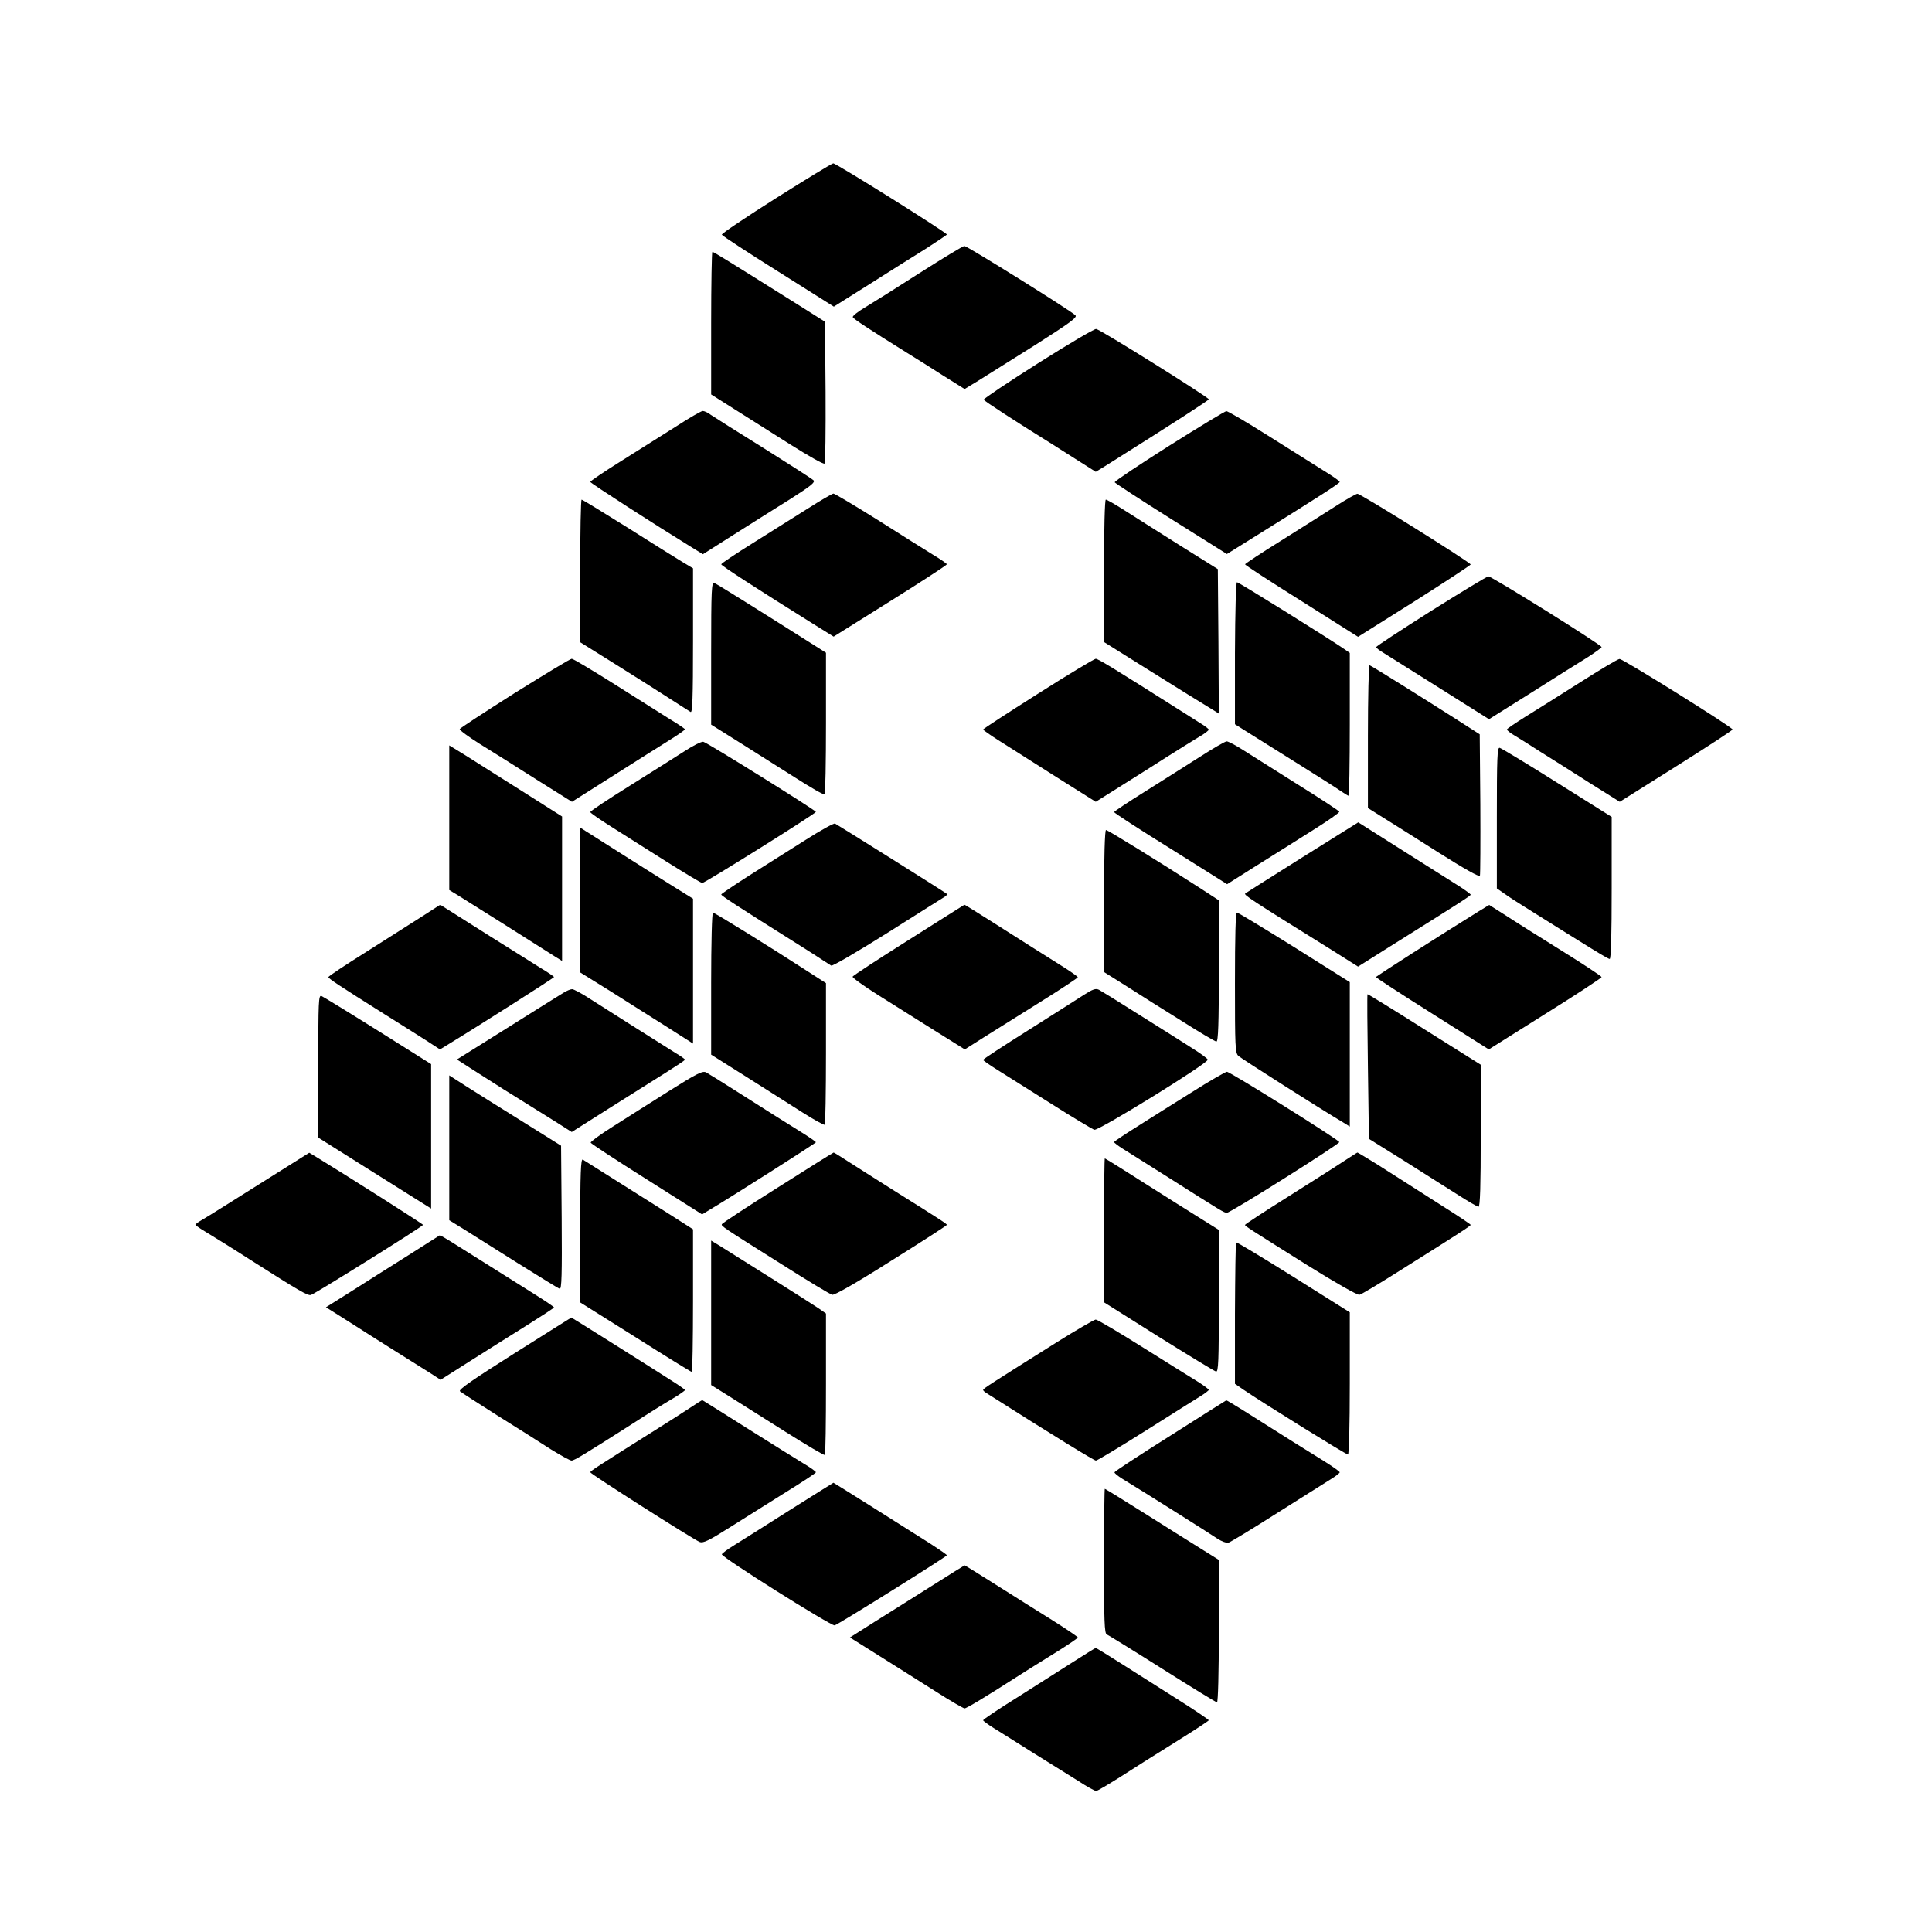 <?xml version="1.0" encoding="UTF-8" standalone="no"?> <svg xmlns="http://www.w3.org/2000/svg" version="1.0" width="959pt" height="959pt" viewBox="0 0 959 959" preserveAspectRatio="xMidYMid meet"><g transform="translate(0,959) scale(0.1,-0.1)" fill="#000000" stroke="none"><path d="M3853 8607 c-150 -95 -271 -176 -270 -182 2 -5 128 -88 280 -183 l276 -174 178 112 c98 62 224 142 281 177 56 36 102 67 102 69 0 9 -550 354 -564 353 -6 0 -134 -78 -283 -172z"></path><path d="M4565 8235 c-115 -74 -238 -151 -273 -172 -34 -20 -61 -42 -59 -47 3 -9 84 -62 267 -176 41 -25 123 -77 181 -114 l107 -67 66 40 c36 23 163 102 282 177 176 112 213 139 202 149 -24 24 -539 345 -551 344 -7 0 -106 -60 -222 -134z"></path><path d="M3530 7986 l0 -354 117 -74 c64 -40 189 -119 277 -175 89 -56 164 -99 169 -94 4 4 6 164 5 356 l-3 348 -125 79 c-368 231 -428 268 -434 268 -3 0 -6 -159 -6 -354z"></path><path d="M5153 7787 c-150 -95 -271 -176 -270 -181 3 -7 147 -101 337 -219 30 -19 92 -58 137 -87 l82 -52 46 28 c356 224 515 327 515 332 -1 10 -539 347 -559 349 -9 1 -138 -75 -288 -170z"></path><path d="M3354 7472 c-67 -42 -190 -120 -273 -172 -83 -52 -151 -98 -151 -102 0 -6 322 -213 507 -327 l52 -32 153 97 c84 53 210 133 281 177 102 65 125 83 115 93 -7 7 -119 79 -248 160 -129 80 -247 155 -262 165 -14 11 -32 19 -40 19 -7 0 -68 -35 -134 -78z"></path><path d="M5803 7377 c-150 -95 -271 -176 -270 -181 2 -4 127 -86 280 -182 l277 -174 162 101 c306 191 398 250 398 257 0 4 -37 30 -83 58 -45 28 -169 106 -275 173 -105 66 -198 121 -205 120 -6 0 -135 -78 -284 -172z"></path><path d="M4015 7069 c-60 -38 -183 -115 -272 -171 -90 -56 -163 -105 -163 -109 0 -7 186 -127 452 -293 l106 -66 281 176 c155 97 281 179 281 183 0 3 -31 25 -68 47 -37 23 -161 100 -275 173 -115 72 -214 131 -220 131 -7 -1 -61 -32 -122 -71z"></path><path d="M6629 7077 c-53 -34 -175 -111 -272 -172 -97 -60 -176 -113 -177 -116 0 -4 126 -86 281 -183 l280 -177 280 176 c153 97 279 180 279 183 0 10 -547 352 -562 351 -7 0 -56 -28 -109 -62z"></path><path d="M2880 6756 l0 -354 173 -108 c94 -59 215 -135 267 -169 52 -34 101 -64 108 -69 9 -6 12 67 12 353 l0 360 -55 33 c-30 18 -153 95 -273 171 -120 75 -221 137 -225 137 -4 0 -7 -159 -7 -354z"></path><path d="M5480 6756 l0 -353 182 -114 c200 -125 306 -191 356 -221 l32 -20 -2 358 -3 359 -195 122 c-107 68 -230 145 -273 173 -43 27 -82 50 -88 50 -5 0 -9 -139 -9 -354z"></path><path d="M7103 6557 c-150 -95 -272 -175 -272 -179 -1 -3 16 -17 37 -29 20 -13 146 -92 280 -176 l243 -153 212 133 c117 74 242 153 280 176 37 24 67 46 67 49 0 11 -547 352 -562 351 -7 0 -135 -78 -285 -172z"></path><path d="M3530 6348 l0 -355 142 -89 c78 -49 202 -128 277 -175 75 -48 139 -85 144 -82 4 2 7 161 7 354 l0 349 -52 33 c-316 200 -489 308 -502 313 -14 6 -16 -29 -16 -348z"></path><path d="M6130 6348 l0 -353 57 -36 c32 -20 139 -87 238 -149 99 -62 199 -125 222 -141 23 -16 44 -29 47 -29 3 0 6 159 6 354 l0 355 -27 19 c-66 46 -524 332 -533 332 -5 0 -9 -142 -10 -352z"></path><path d="M2555 6150 c-148 -94 -271 -174 -273 -179 -2 -5 43 -38 100 -74 57 -35 183 -114 280 -176 l177 -111 153 97 c84 53 182 115 218 138 36 22 93 59 127 80 35 22 63 42 63 45 -1 3 -33 25 -73 49 -40 25 -163 103 -274 173 -111 70 -208 128 -215 128 -7 0 -134 -77 -283 -170z"></path><path d="M5153 6147 c-150 -95 -273 -175 -273 -178 0 -3 37 -29 83 -58 45 -29 171 -108 279 -177 l197 -124 248 156 c136 87 263 166 281 176 17 11 32 23 32 26 0 4 -21 20 -48 36 -26 17 -76 48 -112 71 -298 189 -389 245 -401 245 -8 -1 -137 -78 -286 -173z"></path><path d="M7845 6204 c-99 -63 -222 -140 -272 -171 -51 -32 -93 -60 -93 -64 0 -4 17 -18 38 -30 20 -12 78 -48 127 -80 50 -31 159 -100 242 -153 l153 -96 280 176 c154 97 280 179 280 183 0 11 -545 351 -561 350 -8 0 -95 -52 -194 -115z"></path><path d="M6790 5936 l0 -357 75 -47 c42 -26 166 -104 276 -174 125 -79 202 -123 205 -115 2 7 3 167 2 357 l-3 345 -120 77 c-144 92 -415 262 -427 266 -4 2 -8 -157 -8 -352z"></path><path d="M3399 5862 c-40 -26 -163 -103 -271 -171 -109 -68 -198 -127 -198 -132 0 -4 46 -36 103 -72 56 -35 179 -113 272 -172 94 -59 175 -108 181 -108 13 0 564 345 564 353 -1 8 -541 345 -559 348 -9 2 -51 -19 -92 -46z"></path><path d="M5954 5832 c-66 -42 -189 -120 -272 -172 -83 -52 -152 -98 -152 -101 0 -4 126 -86 281 -182 l280 -176 152 96 c84 52 210 132 280 176 70 44 126 83 125 88 -2 4 -95 66 -208 136 -113 71 -235 148 -271 171 -36 23 -72 42 -80 42 -8 0 -68 -35 -135 -78z"></path><path d="M2230 5531 l0 -359 38 -23 c20 -13 129 -81 242 -152 113 -72 222 -141 243 -154 l37 -23 0 359 0 358 -197 125 c-109 69 -235 148 -280 177 l-83 51 0 -359z"></path><path d="M7430 5531 l0 -351 39 -27 c22 -16 66 -44 98 -64 338 -212 414 -259 423 -259 7 0 10 120 10 353 l0 352 -271 170 c-149 94 -277 171 -285 173 -12 3 -14 -48 -14 -347z"></path><path d="M3999 5421 c-74 -47 -199 -126 -277 -175 -78 -50 -142 -93 -142 -96 0 -6 78 -57 390 -253 52 -33 106 -67 120 -77 14 -9 30 -19 36 -23 6 -4 132 70 280 163 148 94 276 174 284 179 8 5 13 12 10 14 -4 5 -530 335 -555 349 -5 3 -71 -33 -146 -81z"></path><path d="M6464 5334 c-153 -96 -280 -177 -283 -179 -7 -8 25 -29 430 -281 l130 -82 154 97 c343 215 405 254 405 260 0 3 -26 22 -57 42 -32 20 -158 100 -280 177 l-221 140 -278 -174z"></path><path d="M2880 5123 l0 -360 153 -95 c83 -53 209 -132 280 -177 l127 -81 0 360 0 359 -82 51 c-89 55 -405 255 -450 284 l-28 18 0 -359z"></path><path d="M5480 5118 l0 -353 113 -71 c61 -39 184 -117 273 -172 88 -56 166 -102 172 -102 9 0 12 89 12 350 l0 351 -97 63 c-197 127 -454 286 -463 286 -6 0 -10 -133 -10 -352z"></path><path d="M2095 5041 c-50 -32 -174 -111 -277 -176 -104 -65 -188 -121 -188 -125 0 -7 48 -39 280 -185 69 -43 159 -100 200 -126 l74 -48 36 22 c132 80 530 333 530 337 0 3 -31 24 -68 46 -37 23 -148 93 -247 155 -99 63 -196 124 -215 136 l-35 22 -90 -58z"></path><path d="M4510 4924 c-151 -95 -276 -177 -278 -182 -1 -5 55 -46 125 -90 70 -44 196 -123 280 -176 l152 -95 93 59 c51 32 177 111 281 176 103 64 187 120 187 123 0 4 -42 33 -92 64 -95 60 -134 84 -346 219 -68 43 -124 78 -125 77 -1 -1 -126 -79 -277 -175z"></path><path d="M7341 5067 c-195 -121 -511 -323 -511 -327 0 -3 126 -85 280 -182 l280 -177 280 176 c154 96 280 179 280 183 0 4 -89 63 -197 130 -109 68 -235 147 -279 176 l-82 52 -51 -31z"></path><path d="M3530 4708 l0 -353 173 -109 c94 -60 220 -139 279 -177 58 -37 109 -65 112 -62 3 4 6 163 6 355 l0 348 -87 56 c-196 127 -466 294 -474 294 -5 0 -9 -150 -9 -352z"></path><path d="M6130 4712 c0 -320 1 -350 18 -364 14 -13 415 -268 520 -330 l32 -20 0 359 0 358 -275 173 c-151 94 -279 172 -285 172 -7 0 -10 -115 -10 -348z"></path><path d="M5379 4651 c-31 -20 -155 -99 -277 -176 -122 -77 -222 -142 -222 -146 0 -3 33 -26 73 -51 39 -25 160 -101 267 -168 107 -68 203 -125 212 -128 22 -5 563 329 563 348 0 5 -38 33 -85 62 -47 30 -164 104 -260 164 -96 61 -184 115 -195 121 -16 8 -31 3 -76 -26z"></path><path d="M2795 4661 c-16 -10 -142 -88 -278 -174 l-249 -156 84 -54 c46 -29 111 -71 146 -93 118 -74 177 -110 258 -161 l82 -52 183 116 c101 64 228 144 281 177 54 34 98 63 98 66 0 3 -21 18 -48 34 -99 62 -350 221 -422 267 -41 27 -82 49 -90 49 -8 0 -28 -8 -45 -19z"></path><path d="M6788 4655 c-2 -2 -1 -164 2 -360 l5 -358 175 -109 c96 -61 216 -137 267 -169 50 -32 96 -59 102 -59 8 0 11 107 11 353 l0 352 -280 176 c-153 97 -280 175 -282 174z"></path><path d="M1580 4298 l0 -355 197 -124 c108 -68 234 -147 280 -176 l83 -52 0 359 0 358 -264 166 c-145 91 -271 168 -280 172 -15 6 -16 -24 -16 -348z"></path><path d="M3320 4174 c-91 -58 -216 -136 -278 -176 -62 -39 -111 -75 -110 -80 2 -5 127 -87 278 -182 l275 -174 36 22 c99 58 529 332 529 336 0 3 -35 27 -77 53 -79 49 -114 71 -328 207 -66 42 -129 81 -140 87 -17 9 -45 -5 -185 -93z"></path><path d="M5915 4168 c-88 -55 -211 -132 -272 -171 -62 -39 -113 -73 -113 -76 0 -3 19 -18 43 -33 23 -14 125 -79 227 -143 268 -170 276 -175 290 -175 18 0 561 342 558 351 -5 13 -542 349 -558 349 -8 -1 -87 -46 -175 -102z"></path><path d="M2230 3893 l0 -360 73 -45 c39 -25 160 -100 267 -168 107 -67 201 -125 208 -127 10 -4 12 68 10 352 l-3 358 -75 47 c-171 106 -427 267 -452 284 l-28 18 0 -359z"></path><path d="M1290 3714 c-135 -85 -262 -165 -282 -176 -21 -12 -38 -24 -38 -27 0 -3 24 -20 53 -37 28 -17 129 -79 222 -139 242 -154 282 -177 298 -173 18 4 557 341 557 348 0 4 -382 247 -530 337 l-35 21 -245 -154z"></path><path d="M3860 3695 c-151 -95 -276 -177 -277 -182 -3 -9 0 -12 301 -201 126 -80 237 -147 247 -149 11 -3 123 61 293 169 152 95 276 175 276 178 0 5 -24 21 -270 175 -85 54 -185 117 -222 141 -37 24 -69 44 -70 43 -2 0 -127 -78 -278 -174z"></path><path d="M6664 3822 c-39 -26 -164 -105 -278 -177 -113 -71 -206 -132 -206 -135 0 -6 11 -13 309 -200 141 -88 250 -150 259 -147 10 2 103 58 207 124 293 184 345 218 345 223 0 3 -60 43 -133 89 -220 141 -229 146 -329 210 -54 33 -99 61 -100 60 -2 0 -35 -22 -74 -47z"></path><path d="M2880 3483 l0 -358 274 -172 c150 -95 276 -173 280 -173 3 0 6 159 6 354 l0 354 -122 78 c-120 76 -401 253 -425 268 -10 6 -13 -67 -13 -351z"></path><path d="M5480 3483 l1 -358 270 -170 c149 -93 277 -171 285 -173 12 -3 14 50 14 350 l0 353 -88 55 c-48 30 -174 109 -281 177 -106 68 -195 123 -197 123 -2 0 -4 -161 -4 -357z"></path><path d="M2025 3358 c-88 -55 -215 -136 -283 -179 l-124 -78 59 -37 c32 -20 74 -47 93 -59 19 -13 98 -62 175 -111 77 -48 163 -102 191 -120 l51 -33 145 92 c80 51 206 130 281 177 75 47 136 87 137 90 0 3 -44 33 -97 66 -54 34 -165 104 -248 156 -82 52 -166 104 -185 116 l-36 21 -159 -101z"></path><path d="M3530 3073 l0 -358 88 -55 c48 -30 173 -109 279 -176 106 -67 194 -119 197 -116 4 3 6 162 6 354 l0 348 -37 26 c-32 22 -365 232 -495 313 l-38 23 0 -359z"></path><path d="M6136 3423 c-3 -3 -5 -162 -6 -354 l0 -348 42 -29 c89 -61 509 -322 519 -322 5 0 9 137 9 353 l0 353 -280 176 c-153 96 -281 173 -284 171z"></path><path d="M2553 2872 c-206 -130 -278 -180 -270 -188 7 -6 91 -60 187 -121 96 -60 215 -135 264 -167 50 -31 96 -56 103 -56 13 0 61 29 298 180 77 50 168 107 203 127 34 20 62 40 62 43 0 3 -33 26 -73 51 -123 79 -489 309 -491 309 0 0 -128 -80 -283 -178z"></path><path d="M5245 2927 c-326 -205 -365 -230 -365 -236 0 -4 8 -11 18 -17 335 -213 533 -334 542 -334 6 0 116 66 243 146 128 81 251 158 275 173 23 14 42 29 42 32 0 3 -21 19 -47 36 -27 16 -149 93 -274 171 -124 78 -232 142 -240 142 -7 0 -95 -51 -194 -113z"></path><path d="M3424 2601 c-32 -21 -108 -70 -169 -108 -288 -181 -325 -205 -325 -211 0 -8 511 -333 543 -346 18 -7 46 7 152 74 72 45 196 123 277 174 81 50 148 94 148 98 0 4 -28 24 -62 44 -35 21 -161 100 -282 176 -120 76 -219 138 -220 138 -2 0 -29 -17 -62 -39z"></path><path d="M5810 2464 c-151 -95 -276 -177 -278 -182 -1 -4 17 -19 40 -33 105 -64 437 -273 470 -296 21 -14 46 -23 55 -21 10 3 119 69 243 148 124 78 244 154 268 169 23 14 42 29 42 33 0 4 -37 30 -82 58 -75 46 -175 109 -403 253 -42 26 -77 47 -78 46 -1 0 -126 -79 -277 -175z"></path><path d="M3920 2094 c-118 -75 -242 -153 -274 -173 -33 -20 -61 -41 -63 -46 -4 -13 543 -357 560 -353 17 4 556 341 557 348 0 3 -35 27 -78 55 -135 86 -483 305 -485 305 -1 0 -99 -62 -217 -136z"></path><path d="M5480 1841 c0 -296 2 -360 14 -364 7 -3 132 -80 276 -171 144 -91 266 -166 271 -166 5 0 9 147 9 354 l0 353 -72 45 c-40 25 -167 104 -282 177 -114 72 -210 131 -212 131 -2 0 -4 -162 -4 -359z"></path><path d="M4625 1718 c-88 -55 -215 -136 -283 -178 l-123 -78 148 -93 c81 -51 207 -130 279 -176 72 -46 136 -83 142 -83 10 0 109 60 257 155 28 18 107 68 177 111 70 43 128 82 128 86 0 3 -57 42 -127 86 -71 44 -196 123 -280 176 -84 53 -153 96 -155 96 -2 -1 -75 -46 -163 -102z"></path><path d="M5329 1342 c-58 -37 -183 -116 -277 -176 -95 -59 -172 -111 -172 -115 0 -3 24 -21 53 -39 28 -17 118 -74 199 -125 81 -50 181 -113 223 -139 41 -27 80 -48 86 -48 6 0 58 31 117 68 59 38 182 116 274 173 92 57 168 107 168 110 0 3 -66 48 -147 99 -82 52 -207 131 -279 177 -72 46 -133 83 -135 83 -2 0 -52 -31 -110 -68z"></path></g></svg> 